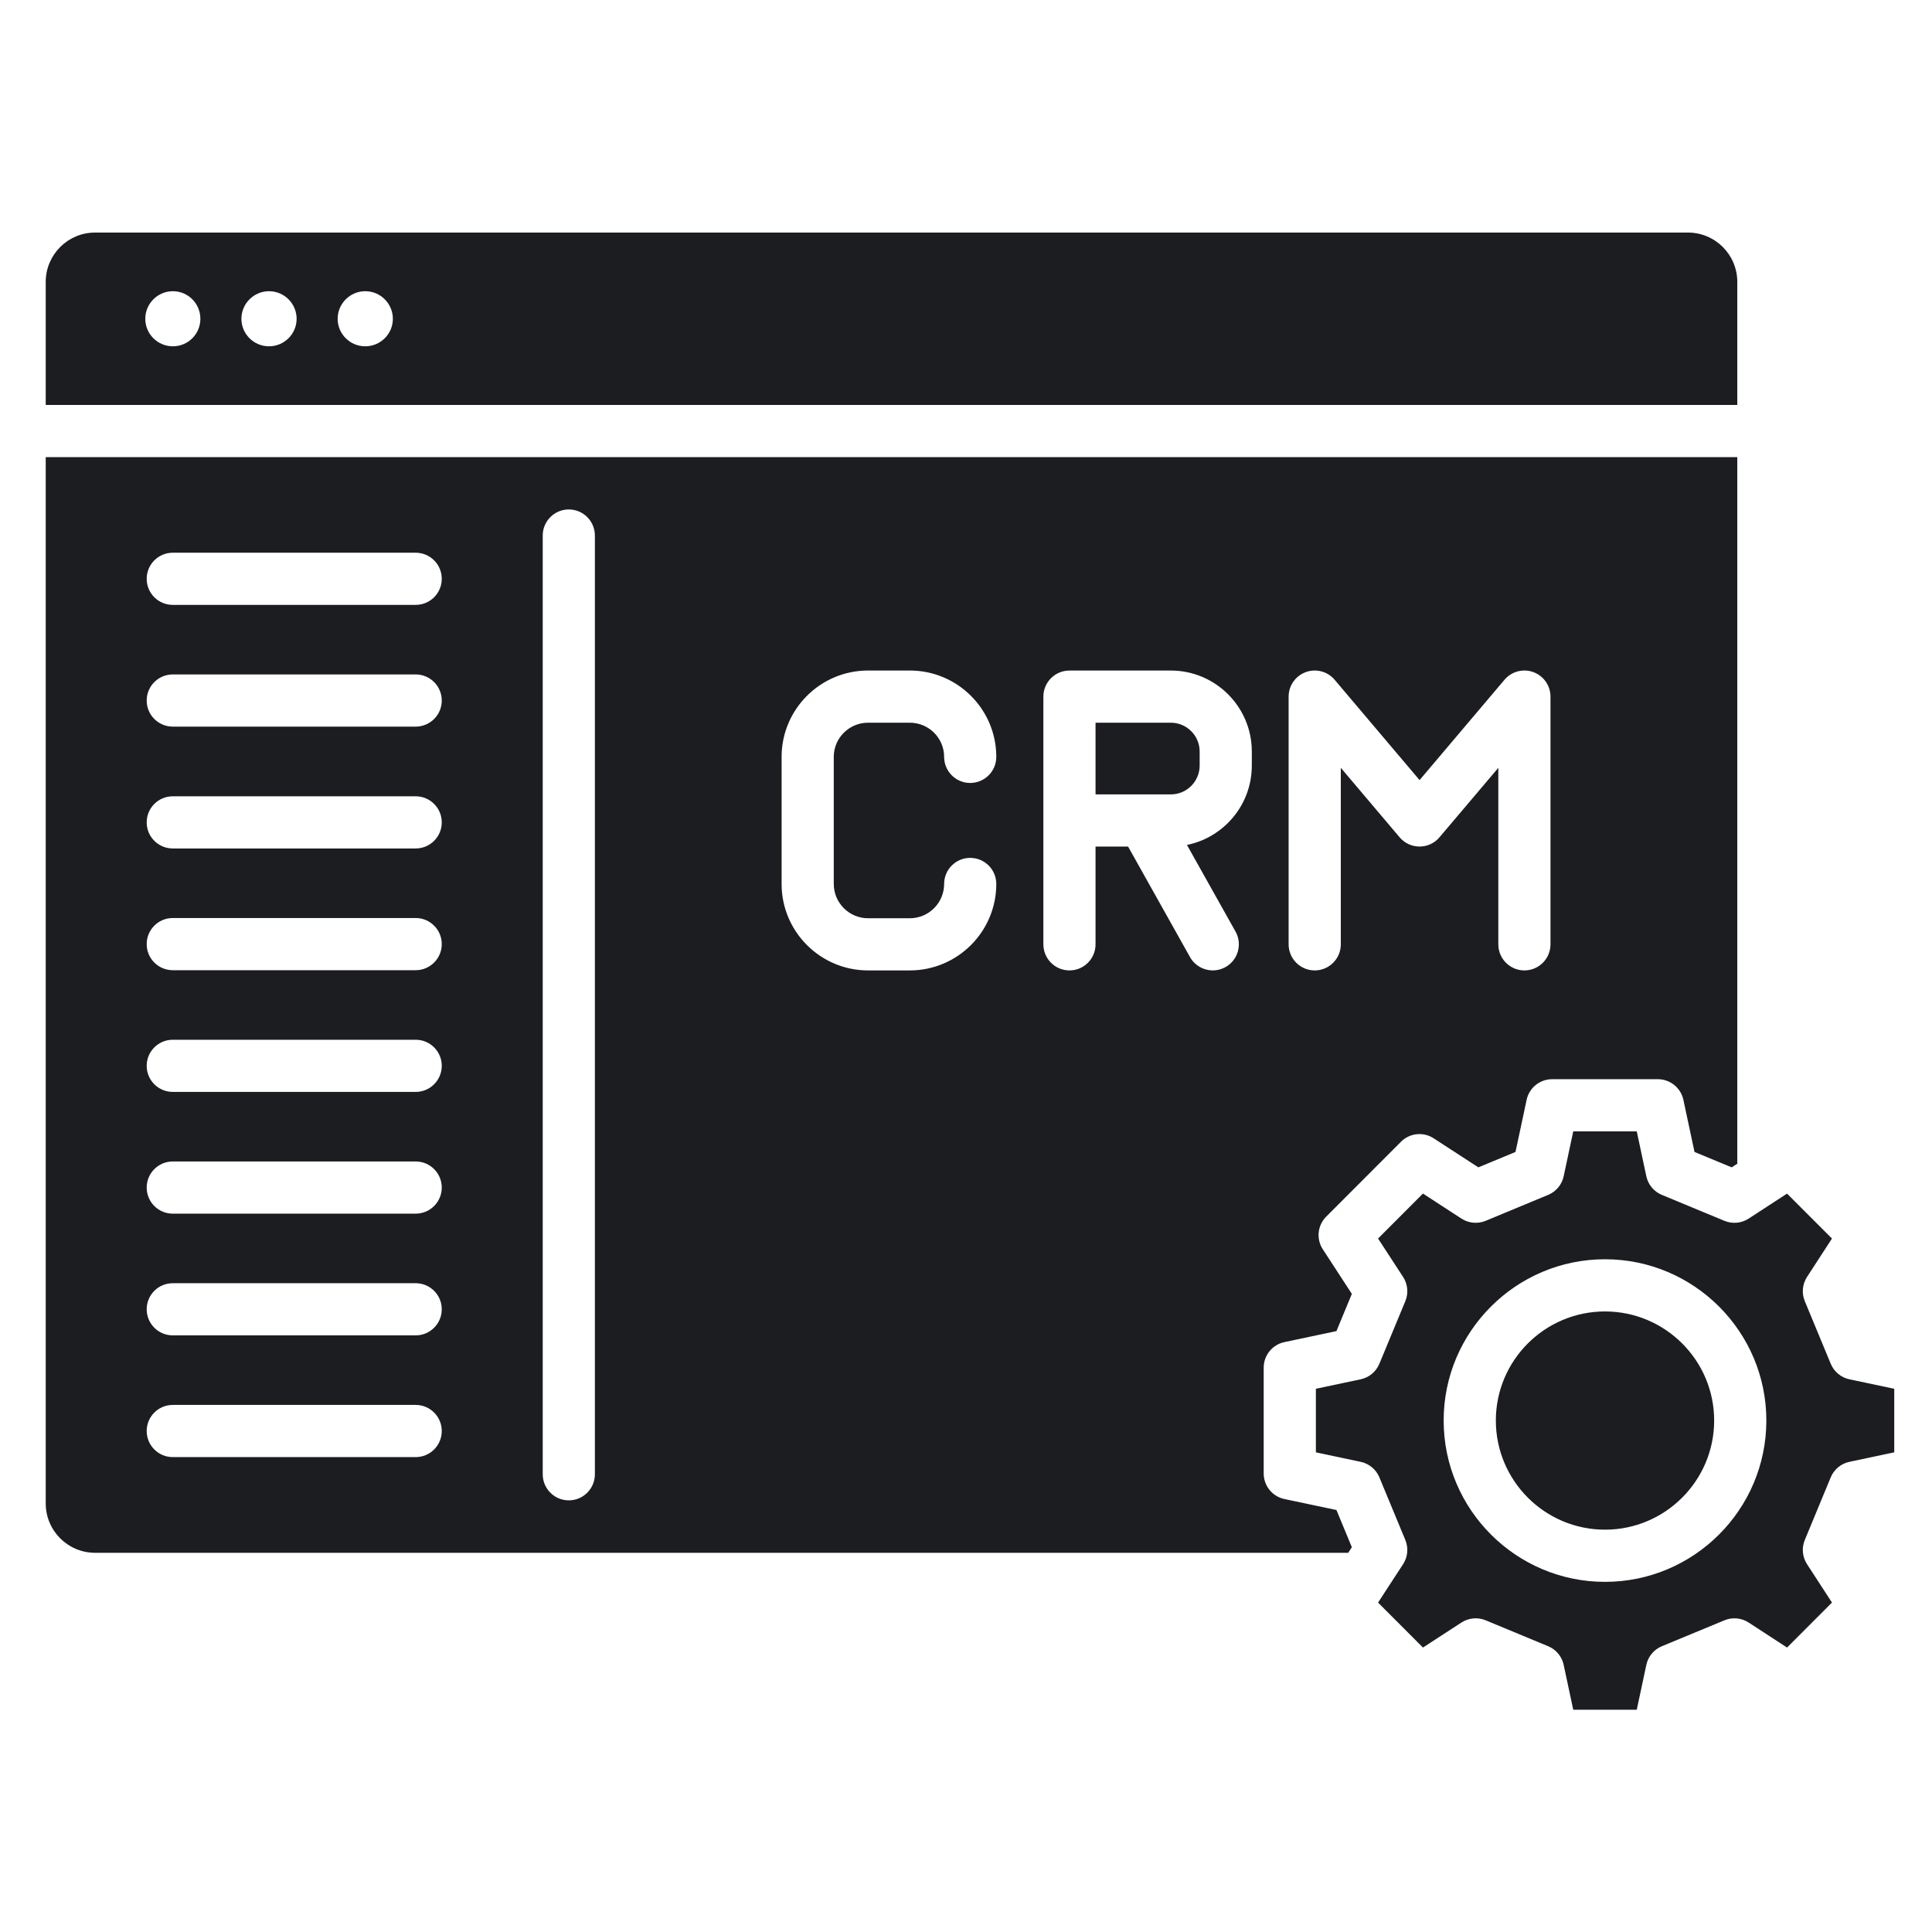 <svg width="81" height="81" viewBox="0 0 81 81" fill="none" xmlns="http://www.w3.org/2000/svg">
<path d="M53.848 62.847C53.343 62.74 52.981 62.293 52.981 61.777V57.339C52.981 56.822 53.343 56.376 53.848 56.269L56.031 55.807L56.677 54.247L55.459 52.377C55.177 51.944 55.237 51.373 55.602 51.008L58.737 47.868C59.102 47.502 59.674 47.442 60.107 47.724L61.981 48.942L63.538 48.296L64.004 46.112C64.111 45.607 64.557 45.246 65.074 45.246H69.507C70.023 45.246 70.469 45.607 70.577 46.112L71.043 48.296L72.603 48.942L72.837 48.79V19.165H1.917V63.032C1.917 64.174 2.845 65.102 3.987 65.102H56.525L56.677 64.868L56.031 63.308L53.848 62.847ZM54.026 29.206C54.026 28.747 54.313 28.337 54.744 28.179C55.174 28.021 55.658 28.149 55.955 28.499L59.516 32.706L63.077 28.499C63.373 28.149 63.857 28.021 64.288 28.179C64.719 28.337 65.005 28.747 65.005 29.206V39.591C65.005 40.195 64.516 40.685 63.911 40.685C63.307 40.685 62.818 40.195 62.818 39.591V32.191L60.35 35.105C60.143 35.351 59.837 35.492 59.516 35.492C59.194 35.492 58.889 35.351 58.681 35.105L56.214 32.191V39.591C56.214 40.195 55.724 40.685 55.12 40.685C54.516 40.685 54.026 40.195 54.026 39.591V29.206ZM17.427 61.09H7.244C6.639 61.09 6.15 60.6 6.15 59.996C6.15 59.392 6.639 58.902 7.244 58.902H17.427C18.031 58.902 18.521 59.392 18.521 59.996C18.521 60.6 18.031 61.09 17.427 61.09ZM17.427 55.986H7.244C6.639 55.986 6.15 55.496 6.15 54.892C6.15 54.288 6.639 53.799 7.244 53.799H17.427C18.031 53.799 18.521 54.288 18.521 54.892C18.521 55.496 18.031 55.986 17.427 55.986ZM17.427 50.883H7.244C6.639 50.883 6.15 50.393 6.15 49.789C6.15 49.185 6.639 48.695 7.244 48.695H17.427C18.031 48.695 18.521 49.185 18.521 49.789C18.521 50.393 18.031 50.883 17.427 50.883ZM17.427 45.779H7.244C6.639 45.779 6.15 45.289 6.15 44.685C6.15 44.081 6.639 43.592 7.244 43.592H17.427C18.031 43.592 18.521 44.081 18.521 44.685C18.521 45.289 18.031 45.779 17.427 45.779ZM17.427 40.676H7.244C6.639 40.676 6.15 40.186 6.15 39.582C6.15 38.978 6.639 38.488 7.244 38.488H17.427C18.031 38.488 18.521 38.978 18.521 39.582C18.521 40.186 18.031 40.676 17.427 40.676ZM17.427 35.572H7.244C6.639 35.572 6.15 35.083 6.15 34.478C6.15 33.874 6.639 33.385 7.244 33.385H17.427C18.031 33.385 18.521 33.874 18.521 34.478C18.521 35.083 18.031 35.572 17.427 35.572ZM17.427 30.464H7.244C6.639 30.464 6.15 29.974 6.15 29.37C6.15 28.766 6.639 28.276 7.244 28.276H17.427C18.031 28.276 18.521 28.766 18.521 29.37C18.521 29.974 18.031 30.464 17.427 30.464ZM17.427 25.36H7.244C6.639 25.36 6.15 24.871 6.15 24.267C6.15 23.663 6.639 23.173 7.244 23.173H17.427C18.031 23.173 18.521 23.663 18.521 24.267C18.521 24.871 18.031 25.36 17.427 25.36ZM24.941 61.809C24.941 62.413 24.451 62.903 23.847 62.903C23.243 62.903 22.754 62.413 22.754 61.809V22.453C22.754 21.849 23.243 21.359 23.847 21.359C24.451 21.359 24.941 21.849 24.941 22.453V61.809ZM36.393 38.498H38.146C38.938 38.498 39.583 37.853 39.583 37.061C39.583 36.457 40.072 35.967 40.676 35.967C41.28 35.967 41.77 36.457 41.77 37.061C41.77 39.059 40.144 40.685 38.146 40.685H36.393C34.395 40.685 32.769 39.059 32.769 37.061V31.732C32.769 29.736 34.395 28.112 36.393 28.112H38.146C40.144 28.112 41.77 29.736 41.77 31.732C41.77 32.336 41.28 32.826 40.676 32.826C40.072 32.826 39.583 32.336 39.583 31.732C39.583 30.942 38.938 30.3 38.146 30.3H36.393C35.601 30.3 34.956 30.942 34.956 31.732V37.061C34.956 37.853 35.601 38.498 36.393 38.498ZM52.483 32.098C52.483 33.738 51.313 35.11 49.764 35.425L51.8 39.056C52.095 39.583 51.907 40.25 51.381 40.545C51.211 40.64 51.028 40.685 50.847 40.685C50.464 40.685 50.092 40.484 49.892 40.126L47.295 35.492H45.931V39.591C45.931 40.195 45.442 40.685 44.838 40.685C44.234 40.685 43.744 40.195 43.744 39.591V29.206C43.744 28.602 44.234 28.113 44.838 28.113H49.088C50.96 28.113 52.483 29.636 52.483 31.507V32.098ZM50.296 31.507V32.098C50.296 32.763 49.754 33.305 49.088 33.305H45.931V30.3H49.088C49.754 30.3 50.296 30.842 50.296 31.507ZM72.837 11.819C72.837 10.678 71.909 9.75 70.768 9.75H3.987C2.845 9.75 1.917 10.678 1.917 11.819V16.977H72.837V11.819ZM7.248 14.519C6.611 14.519 6.091 14.004 6.091 13.366C6.091 12.729 6.611 12.209 7.248 12.209C7.886 12.209 8.401 12.729 8.401 13.366C8.401 14.003 7.886 14.519 7.248 14.519ZM11.279 14.519C10.641 14.519 10.121 14.004 10.121 13.366C10.121 12.729 10.641 12.209 11.279 12.209C11.916 12.209 12.436 12.729 12.436 13.366C12.436 14.003 11.916 14.519 11.279 14.519ZM15.314 14.519C14.676 14.519 14.156 14.004 14.156 13.366C14.156 12.729 14.676 12.209 15.314 12.209C15.951 12.209 16.471 12.729 16.471 13.366C16.471 14.003 15.951 14.519 15.314 14.519ZM71.867 59.555C71.867 62.079 69.814 64.132 67.29 64.132C64.767 64.132 62.714 62.079 62.714 59.555C62.714 57.034 64.767 54.983 67.29 54.983C69.814 54.983 71.867 57.034 71.867 59.555ZM77.538 57.828C77.185 57.753 76.892 57.509 76.754 57.176L75.667 54.552C75.529 54.219 75.564 53.84 75.76 53.537L76.806 51.927L74.923 50.042L73.314 51.09C73.011 51.287 72.632 51.322 72.298 51.184L69.674 50.096C69.341 49.959 69.098 49.666 69.023 49.314L68.622 47.434H65.959L65.558 49.314C65.483 49.666 65.24 49.958 64.907 50.096L62.288 51.183C61.954 51.322 61.574 51.287 61.272 51.09L59.658 50.041L57.776 51.926L58.825 53.536C59.022 53.839 59.057 54.219 58.919 54.552L57.831 57.176C57.693 57.509 57.4 57.753 57.047 57.828L55.169 58.225V60.89L57.047 61.288C57.4 61.362 57.693 61.606 57.831 61.939L58.919 64.564C59.057 64.897 59.022 65.277 58.825 65.579L57.776 67.189L59.658 69.074L61.272 68.025C61.575 67.829 61.954 67.794 62.288 67.932L64.907 69.019C65.24 69.157 65.483 69.449 65.558 69.801L65.959 71.682H68.622L69.023 69.801C69.098 69.449 69.341 69.157 69.674 69.019L72.298 67.932C72.632 67.794 73.011 67.829 73.314 68.026L74.923 69.074L76.806 67.188L75.76 65.578C75.564 65.276 75.529 64.896 75.667 64.564L76.754 61.939C76.892 61.606 77.185 61.362 77.538 61.288L79.417 60.89V58.225L77.538 57.828ZM67.29 66.32C63.561 66.32 60.526 63.285 60.526 59.555C60.526 55.828 63.561 52.795 67.29 52.795C71.02 52.795 74.055 55.828 74.055 59.555C74.055 63.285 71.02 66.32 67.29 66.32Z" fill="#1B1D21"/>
</svg>
